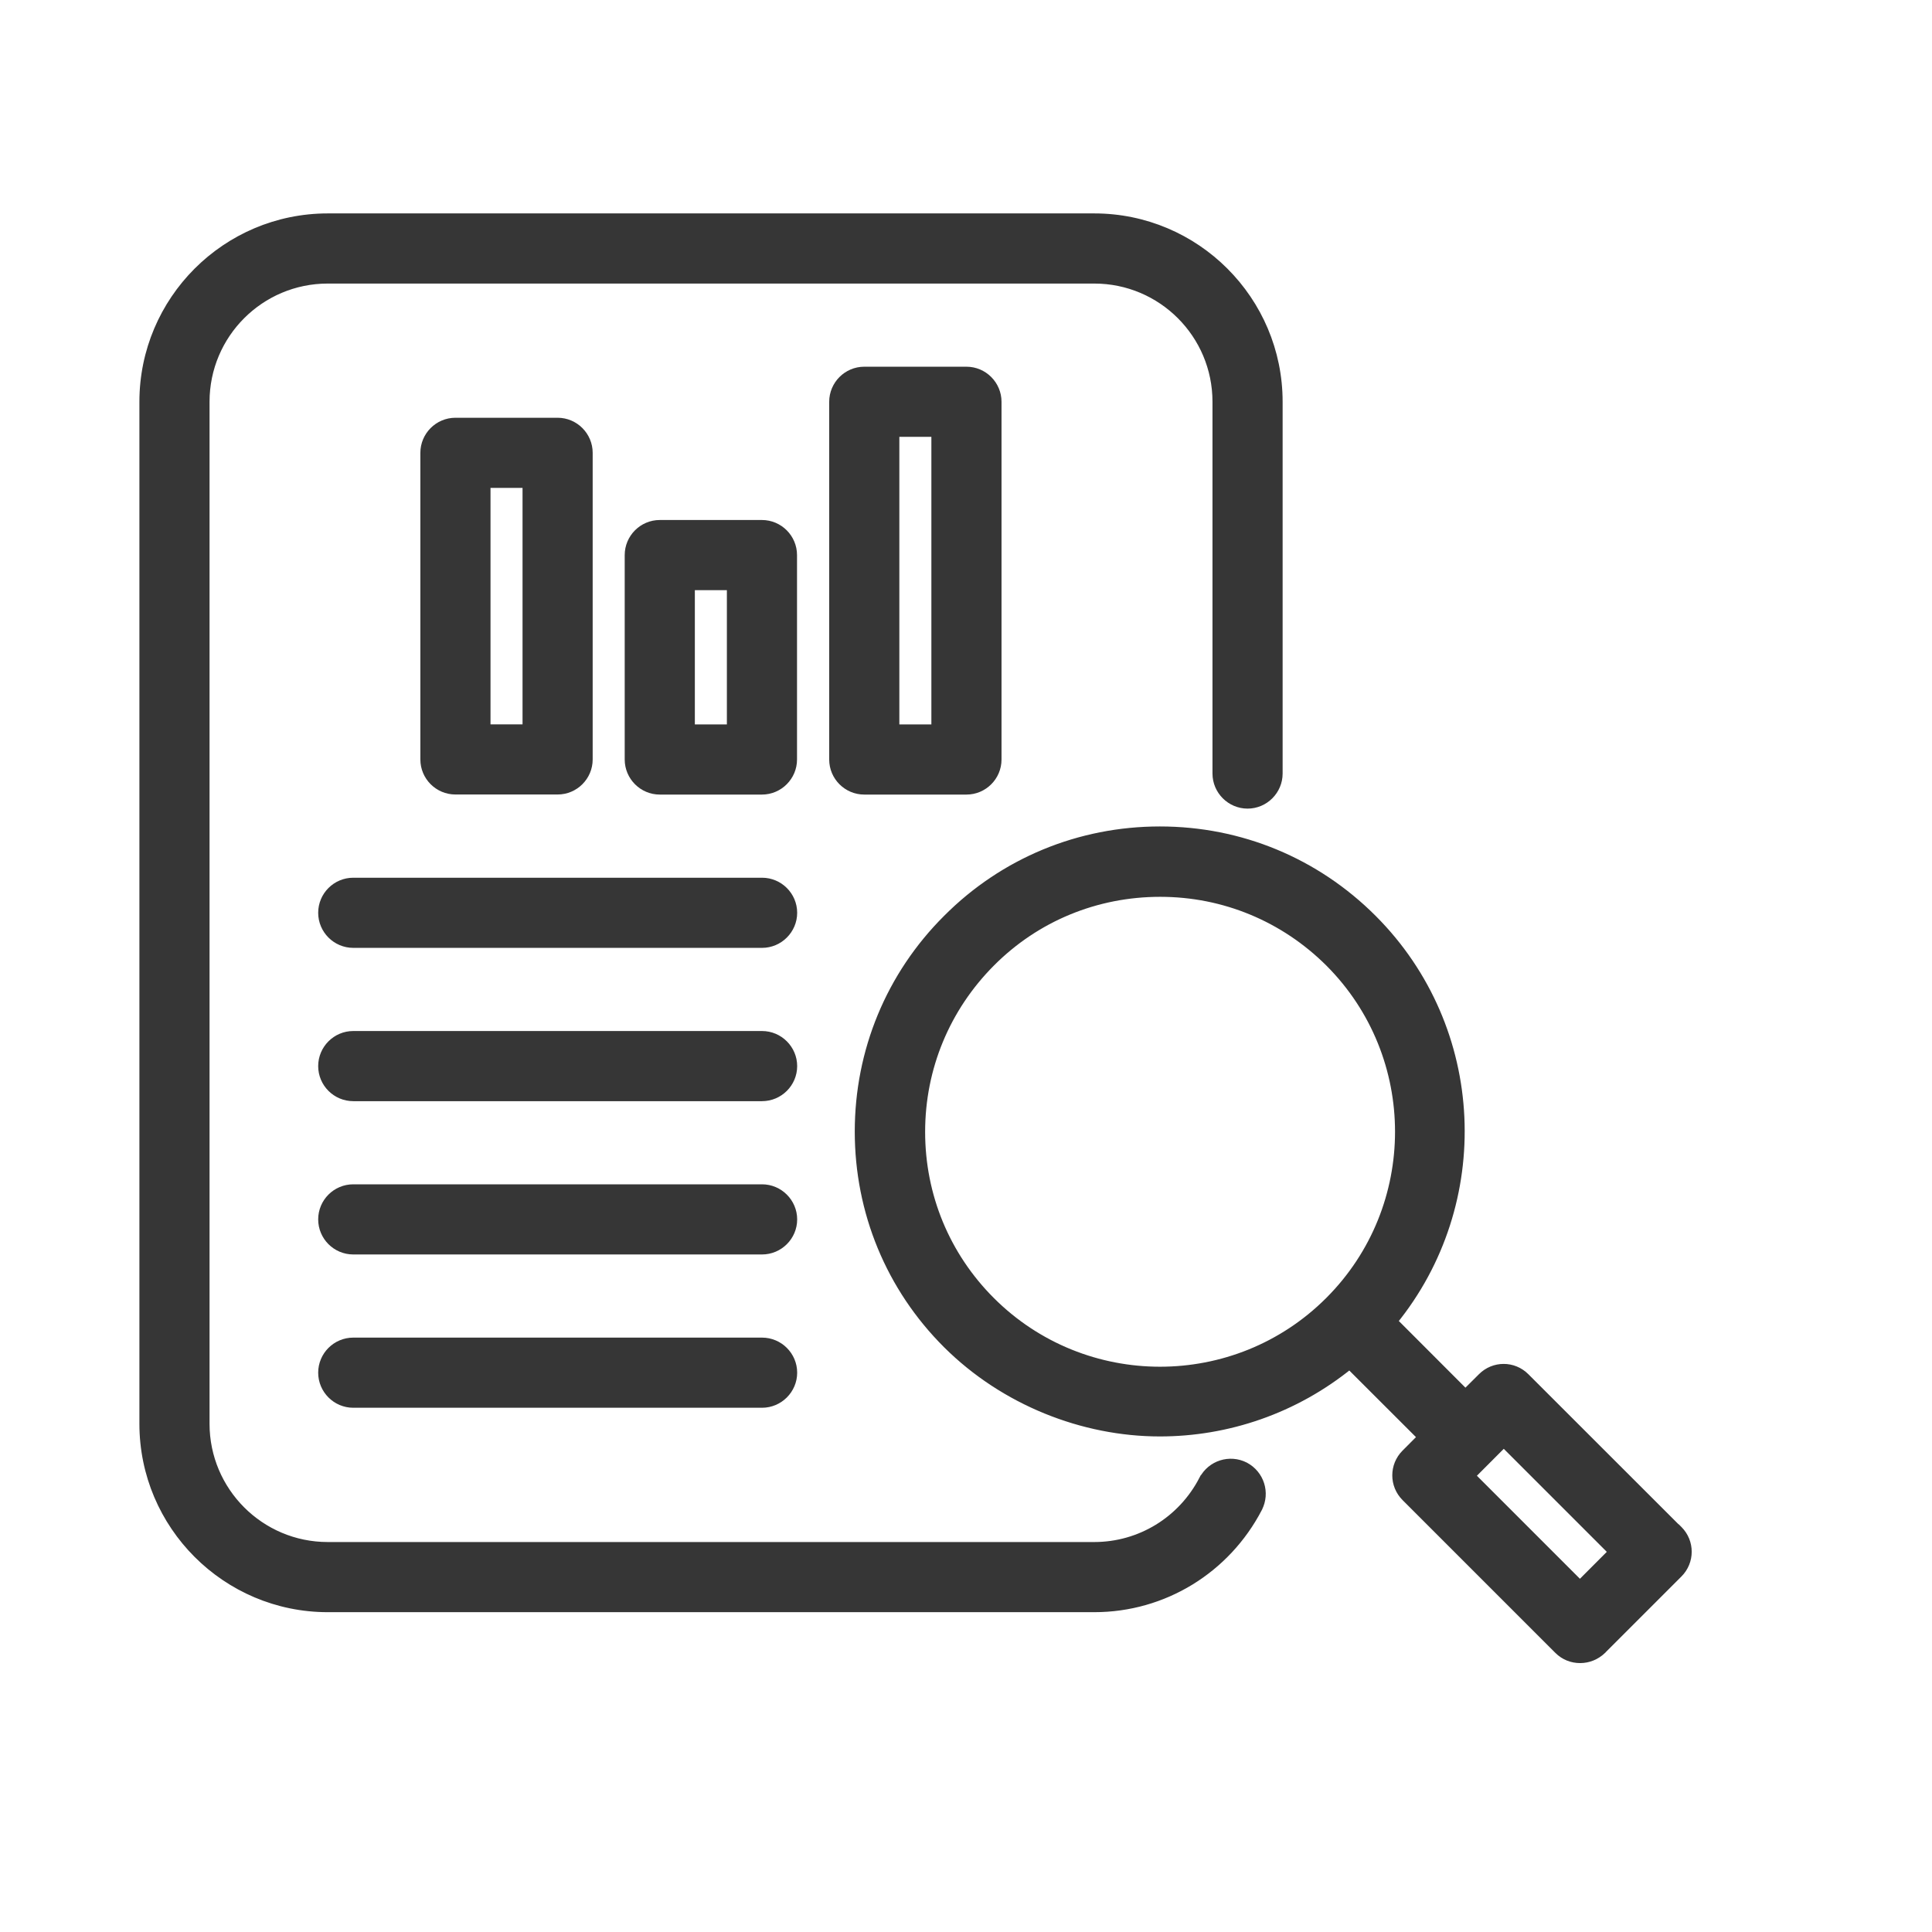 <svg xmlns="http://www.w3.org/2000/svg" width="26" height="26" viewBox="0 0 26 26" fill="none">
  <path d="M16.75 19.74L16.75 19.74C16.55 19.638 16.305 19.715 16.2 19.915L16.199 19.915C15.911 20.472 15.345 20.816 14.726 20.816H4.411C3.497 20.816 2.756 20.074 2.756 19.161V5.407C2.756 4.493 3.497 3.752 4.411 3.752H14.726C15.64 3.752 16.381 4.493 16.381 5.407V10.41C16.381 10.634 16.565 10.818 16.789 10.818C17.014 10.818 17.197 10.634 17.197 10.41V5.407C17.197 4.044 16.089 2.936 14.726 2.936H4.411C3.048 2.936 1.94 4.044 1.94 5.407V19.161C1.94 20.523 3.048 21.632 4.411 21.632H14.726C15.655 21.632 16.495 21.116 16.925 20.291L16.925 20.29C17.027 20.09 16.95 19.846 16.75 19.74Z" fill="#363636" stroke="#363636" stroke-width="0.128"/>
  <path d="M19.146 19.34L18.92 19.567C18.761 19.726 18.761 19.983 18.92 20.142L20.976 22.198C21.058 22.28 21.16 22.317 21.265 22.317C21.372 22.317 21.473 22.276 21.554 22.2L21.555 22.198L22.583 21.17C22.742 21.011 22.742 20.754 22.583 20.595L22.564 20.576H22.561L20.523 18.539C20.364 18.379 20.107 18.379 19.948 18.539L19.721 18.765L18.739 17.782C20.034 16.196 19.945 13.848 18.467 12.37C17.702 11.605 16.689 11.186 15.609 11.186C14.53 11.186 13.513 11.605 12.751 12.37C11.986 13.132 11.567 14.149 11.567 15.228C11.567 16.307 11.986 17.324 12.751 18.086C13.517 18.848 14.575 19.267 15.609 19.267C16.517 19.267 17.421 18.962 18.163 18.358L19.146 19.34ZM17.895 17.511L17.895 17.511L17.892 17.514C16.634 18.771 14.588 18.771 13.33 17.514C12.72 16.904 12.386 16.095 12.386 15.232C12.386 14.368 12.723 13.559 13.33 12.949C13.937 12.339 14.749 12.005 15.613 12.005C16.476 12.005 17.285 12.342 17.895 12.949C19.152 14.207 19.152 16.253 17.895 17.511ZM21.262 21.337L19.785 19.86L20.237 19.407L21.714 20.884L21.262 21.337Z" fill="#363636" stroke="#363636" stroke-width="0.128"/>
  <path d="M10.662 7.47C10.662 7.246 10.479 7.062 10.254 7.062H8.879C8.654 7.062 8.471 7.246 8.471 7.47V10.221C8.471 10.445 8.654 10.629 8.879 10.629H10.254C10.479 10.629 10.662 10.445 10.662 10.221V7.47ZM9.846 9.813H9.287V7.878H9.846V9.813Z" fill="#363636" stroke="#363636" stroke-width="0.128"/>
  <path d="M11.631 4.999C11.406 4.999 11.223 5.183 11.223 5.407V10.221C11.223 10.446 11.406 10.629 11.631 10.629H13.006C13.231 10.629 13.414 10.446 13.414 10.221V5.407C13.414 5.183 13.231 4.999 13.006 4.999H11.631ZM12.598 9.813H12.039V5.815H12.598V9.813Z" fill="#363636" stroke="#363636" stroke-width="0.128"/>
  <path d="M7.504 10.628C7.729 10.628 7.912 10.445 7.912 10.22V6.094C7.912 5.87 7.729 5.686 7.504 5.686H6.129C5.904 5.686 5.721 5.87 5.721 6.094V10.22C5.721 10.445 5.904 10.628 6.129 10.628H7.504ZM6.537 6.502H7.096V9.812H6.537V6.502Z" fill="#363636" stroke="#363636" stroke-width="0.128"/>
  <path d="M10.255 13.939H4.754C4.529 13.939 4.346 14.123 4.346 14.347C4.346 14.572 4.529 14.755 4.754 14.755H10.255C10.48 14.755 10.664 14.572 10.664 14.347C10.664 14.123 10.48 13.939 10.255 13.939Z" fill="#363636" stroke="#363636" stroke-width="0.128"/>
  <path d="M10.255 11.876H4.754C4.529 11.876 4.346 12.059 4.346 12.284C4.346 12.508 4.529 12.692 4.754 12.692H10.255C10.48 12.692 10.664 12.508 10.664 12.284C10.664 12.059 10.48 11.876 10.255 11.876Z" fill="#363636" stroke="#363636" stroke-width="0.128"/>
  <path d="M10.255 16.002H4.754C4.529 16.002 4.346 16.185 4.346 16.41C4.346 16.635 4.529 16.818 4.754 16.818H10.255C10.48 16.818 10.664 16.635 10.664 16.41C10.664 16.186 10.48 16.002 10.255 16.002Z" fill="#363636" stroke="#363636" stroke-width="0.128"/>
  <path d="M10.255 18.065H4.754C4.529 18.065 4.346 18.248 4.346 18.473C4.346 18.697 4.529 18.881 4.754 18.881H10.255C10.48 18.881 10.664 18.697 10.664 18.473C10.664 18.248 10.48 18.065 10.255 18.065Z" fill="#363636" stroke="#363636" stroke-width="0.128"/>
</svg>